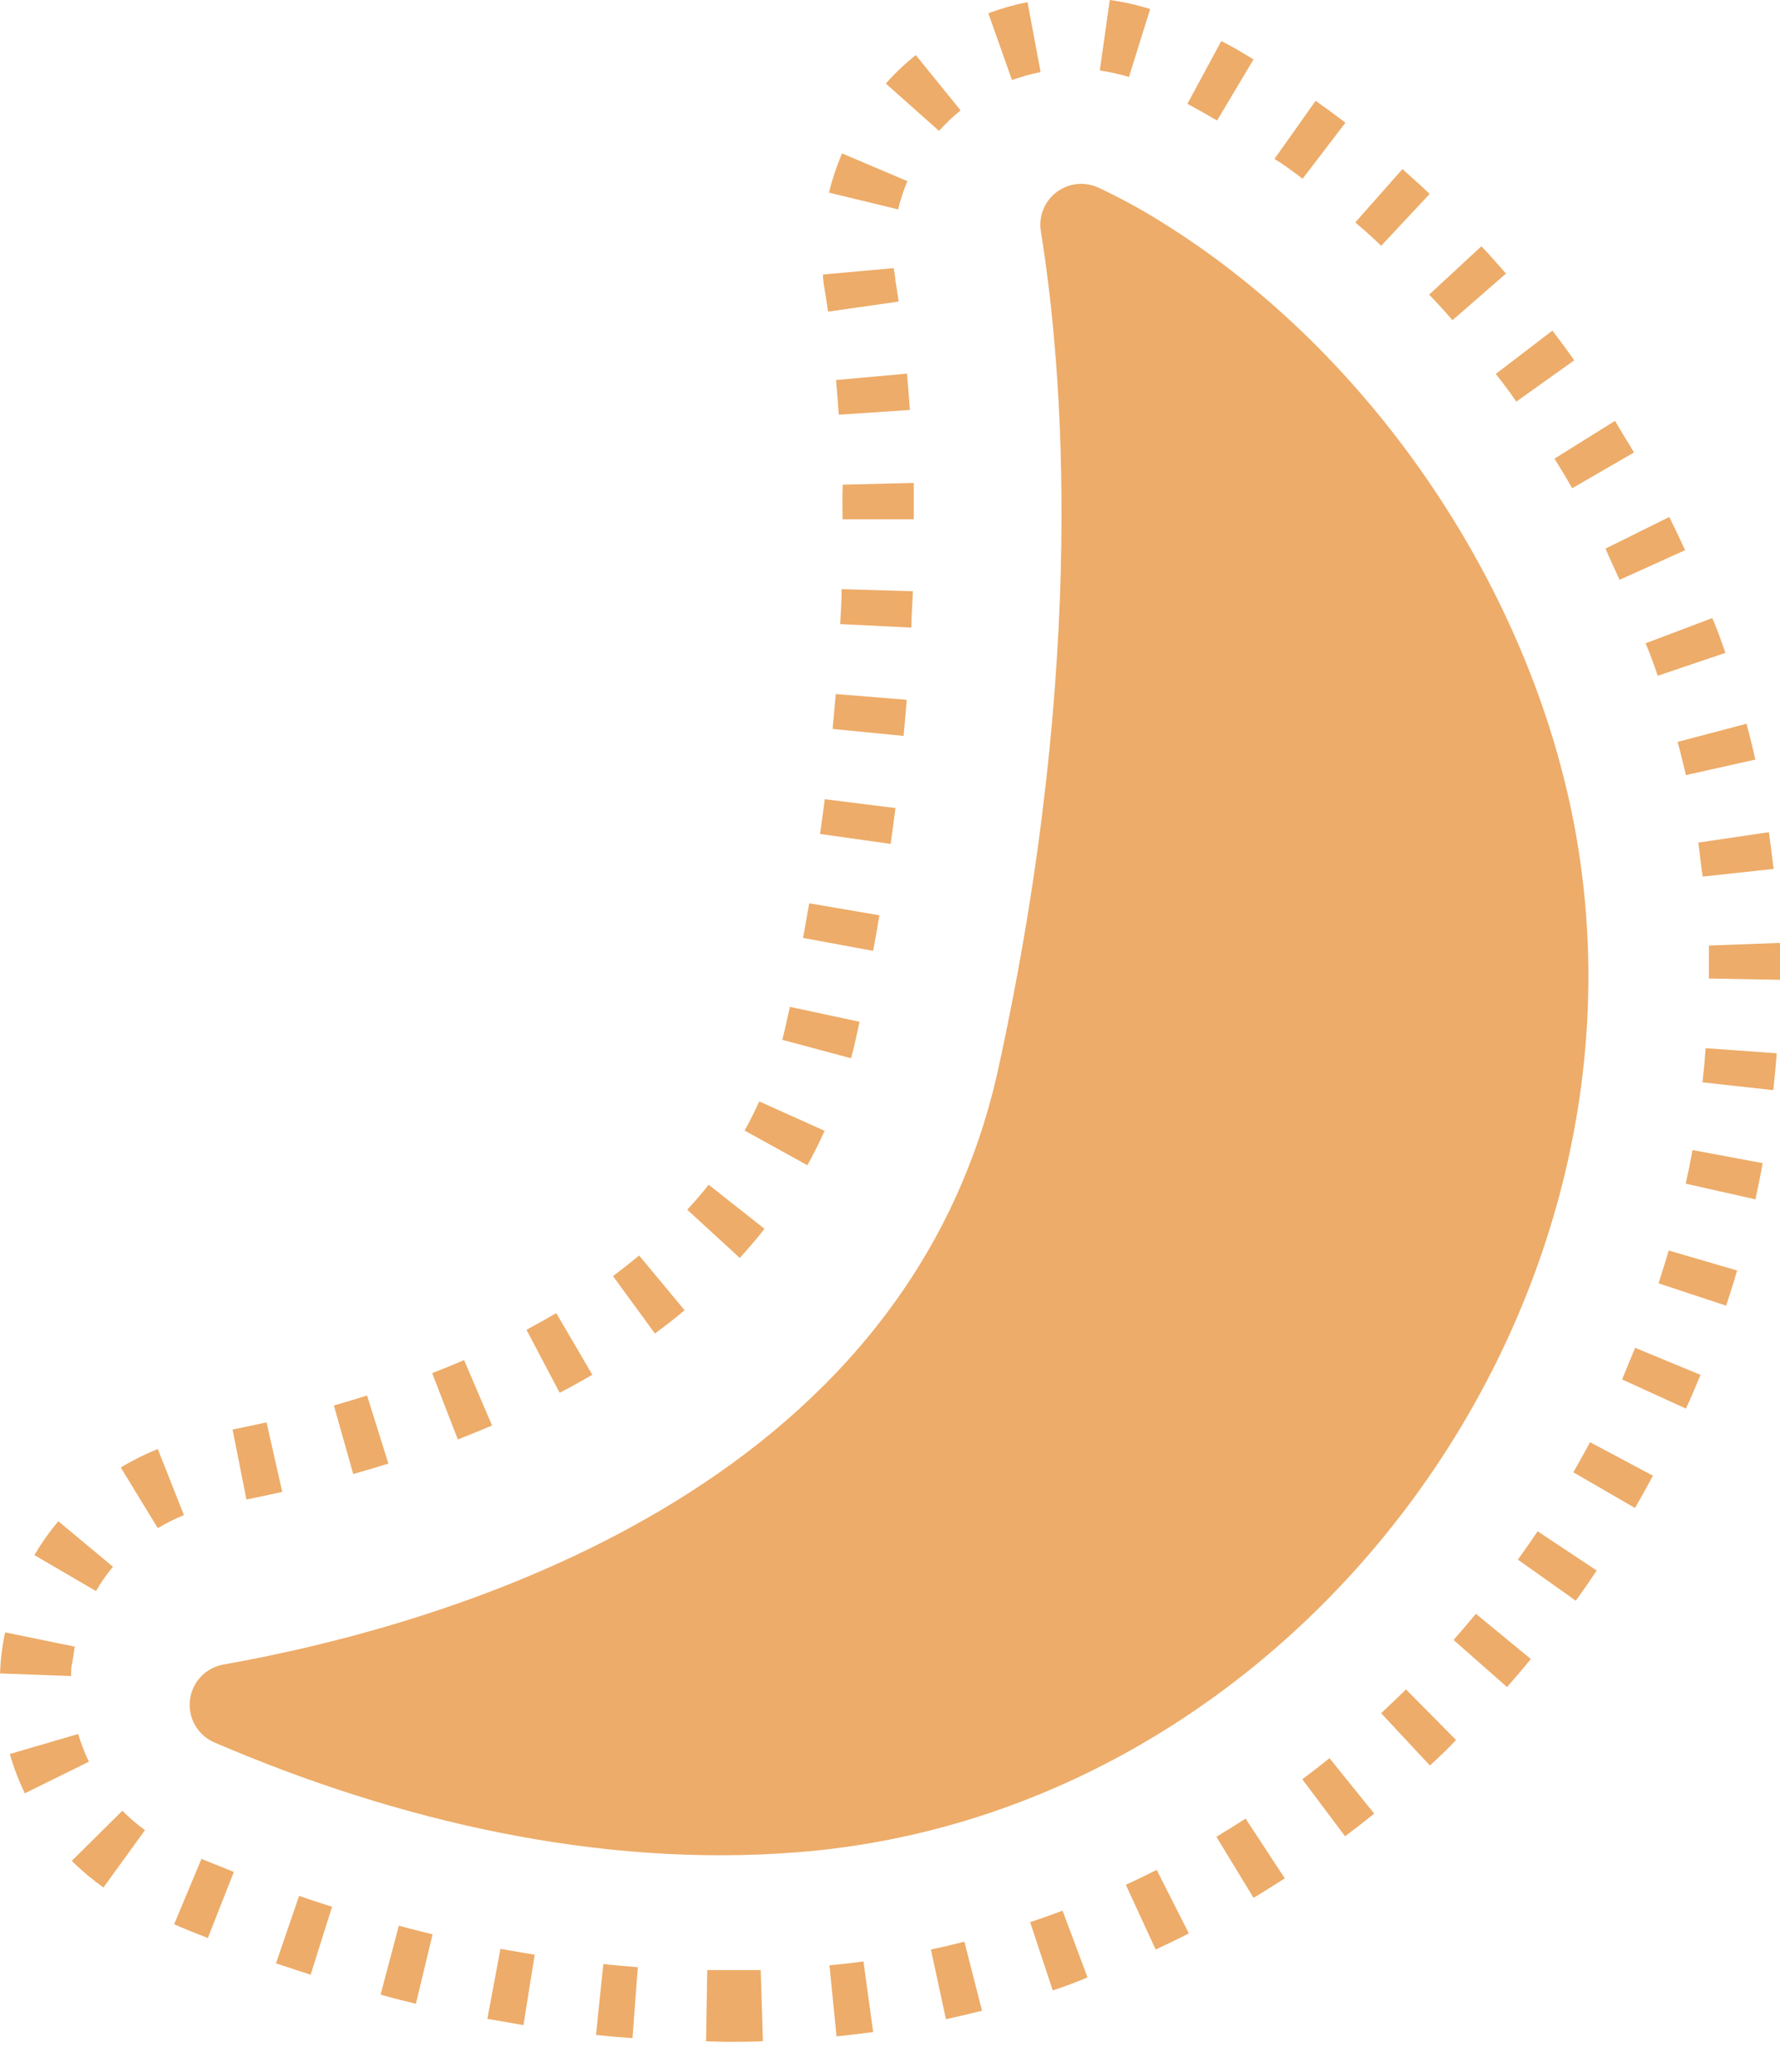 <svg width="55" height="64" viewBox="0 0 55 64" fill="none" xmlns="http://www.w3.org/2000/svg">
<path d="M22.439 63.067C22.818 63.067 23.198 63.067 23.574 63.046L23.505 60.849C23.154 60.849 22.794 60.849 22.439 60.849H21.853L21.817 63.05L22.439 63.067ZM19.543 62.953L19.708 60.76C19.353 60.732 18.997 60.704 18.642 60.663L18.416 62.852C18.791 62.897 19.167 62.925 19.543 62.953ZM25.848 62.897C26.224 62.861 26.603 62.812 26.979 62.764L26.68 60.582C26.333 60.631 25.981 60.671 25.63 60.704L25.848 62.897ZM16.174 62.55L16.521 60.376L15.463 60.195L15.059 62.356L16.174 62.55ZM29.229 62.368C29.601 62.287 29.972 62.198 30.344 62.105L29.798 59.972C29.455 60.061 29.112 60.142 28.764 60.215L29.229 62.368ZM12.853 61.883L13.366 59.746C13.023 59.661 12.671 59.573 12.324 59.48L11.759 61.608C12.126 61.713 12.49 61.806 12.853 61.891V61.883ZM32.529 61.479C32.889 61.358 33.248 61.229 33.603 61.075L32.832 59.015C32.501 59.14 32.166 59.258 31.83 59.371L32.529 61.479ZM9.598 60.994L10.26 58.894C9.921 58.789 9.581 58.676 9.242 58.559L8.527 60.643L9.598 60.994ZM35.708 60.215C36.051 60.057 36.395 59.892 36.734 59.718L35.74 57.755C35.425 57.916 35.106 58.07 34.787 58.215L35.708 60.215ZM6.419 59.867L7.226 57.819L6.225 57.416L5.38 59.435C5.724 59.585 6.071 59.726 6.419 59.859V59.867ZM38.733 58.619C39.061 58.425 39.38 58.215 39.699 58.017L38.487 56.171C38.192 56.361 37.889 56.551 37.586 56.733L38.733 58.619ZM3.187 58.312L4.48 56.527C4.231 56.347 3.997 56.147 3.781 55.929L2.218 57.476C2.523 57.778 2.853 58.055 3.203 58.304L3.187 58.312ZM41.561 56.717C41.864 56.49 42.167 56.256 42.462 56.018L41.08 54.305C40.806 54.527 40.523 54.745 40.24 54.956L41.561 56.717ZM0.763 55.392L2.747 54.414C2.614 54.138 2.503 53.852 2.416 53.558L0.303 54.176C0.423 54.59 0.577 54.994 0.763 55.384V55.392ZM44.183 54.532C44.461 54.277 44.736 54.014 44.99 53.744L43.443 52.181C43.189 52.431 42.934 52.677 42.676 52.916L44.183 54.532ZM46.566 52.108C46.816 51.825 47.063 51.534 47.301 51.243L45.604 49.846C45.378 50.116 45.148 50.387 44.914 50.654L46.566 52.108ZM2.197 51.769C2.197 51.635 2.197 51.498 2.23 51.365C2.262 51.231 2.278 51.025 2.311 50.86L0.158 50.419C0.109 50.646 0.073 50.876 0.044 51.11C0.016 51.344 0.008 51.514 0 51.688L2.197 51.769ZM48.691 49.442C48.913 49.135 49.127 48.824 49.337 48.509L47.511 47.297C47.313 47.592 47.107 47.883 46.901 48.173L48.691 49.442ZM2.965 49.143C3.119 48.879 3.295 48.627 3.49 48.392L1.802 46.986C1.527 47.314 1.28 47.664 1.062 48.032L2.965 49.143ZM4.875 47.2C5.135 47.046 5.405 46.911 5.683 46.796L4.875 44.756C4.48 44.915 4.097 45.105 3.732 45.326L4.875 47.2ZM50.52 46.578C50.71 46.247 50.896 45.916 51.074 45.58L49.131 44.546C48.965 44.857 48.791 45.168 48.614 45.475L50.52 46.578ZM7.614 46.315C7.974 46.243 8.341 46.166 8.721 46.081L8.236 43.932C7.877 44.013 7.525 44.086 7.186 44.154L7.614 46.315ZM10.914 45.528C11.274 45.427 11.633 45.322 12.001 45.205L11.342 43.104C10.995 43.213 10.656 43.314 10.316 43.411L10.914 45.528ZM14.146 44.461C14.497 44.324 14.853 44.179 15.204 44.029L14.34 42.009C14.013 42.151 13.681 42.284 13.354 42.413L14.146 44.461ZM52.096 43.508C52.249 43.166 52.399 42.819 52.544 42.466L50.524 41.63C50.391 41.957 50.25 42.284 50.12 42.607L52.096 43.508ZM17.293 43.019C17.632 42.842 17.971 42.656 18.302 42.462L17.188 40.559C16.884 40.737 16.578 40.907 16.267 41.072L17.293 43.019ZM20.237 41.189C20.548 40.959 20.855 40.721 21.154 40.47L19.748 38.778C19.482 39 19.211 39.21 18.941 39.416L20.237 41.189ZM53.336 40.329C53.453 39.969 53.57 39.606 53.675 39.242L51.562 38.624C51.462 38.964 51.356 39.299 51.247 39.638L53.336 40.329ZM22.859 38.855C23.121 38.564 23.38 38.265 23.622 37.954L21.897 36.593C21.687 36.859 21.465 37.118 21.235 37.364L22.859 38.855ZM54.241 37.045C54.321 36.673 54.398 36.302 54.463 35.926L52.298 35.522C52.233 35.87 52.164 36.217 52.088 36.56L54.241 37.045ZM24.947 35.991C25.137 35.647 25.315 35.292 25.48 34.928L23.461 34.02C23.319 34.327 23.17 34.63 23.008 34.92L24.947 35.991ZM54.794 33.672C54.834 33.292 54.871 32.913 54.899 32.533L52.702 32.376C52.677 32.728 52.645 33.08 52.605 33.43L54.794 33.672ZM26.296 32.687C26.357 32.468 26.409 32.25 26.458 32.024L26.559 31.56L24.406 31.099L24.305 31.555C24.265 31.745 24.22 31.931 24.172 32.117L26.296 32.687ZM55 30.263V30.223C55 29.859 55 29.491 55 29.124L52.803 29.205C52.803 29.544 52.803 29.883 52.803 30.223L55 30.263ZM26.979 29.37C27.048 29.003 27.112 28.635 27.173 28.271L25.004 27.9C24.943 28.255 24.878 28.611 24.814 28.97L26.979 29.37ZM52.613 27.076L54.802 26.838C54.758 26.458 54.709 26.082 54.657 25.703L52.475 26.026C52.528 26.377 52.552 26.724 52.613 27.076ZM27.52 26.066C27.573 25.694 27.621 25.327 27.67 24.959L25.484 24.685C25.44 25.036 25.391 25.395 25.339 25.759L27.52 26.066ZM52.092 23.941L54.237 23.461C54.156 23.089 54.063 22.721 53.966 22.354L51.837 22.915C51.93 23.259 52.015 23.602 52.092 23.941ZM27.92 22.73C27.956 22.35 27.989 21.982 28.017 21.615L25.824 21.437C25.794 21.792 25.762 22.152 25.727 22.515L27.92 22.73ZM51.227 20.871L53.312 20.165C53.19 19.805 53.061 19.445 52.908 19.09L50.847 19.87C50.993 20.213 51.114 20.548 51.227 20.888V20.871ZM28.162 19.385C28.162 19.001 28.195 18.63 28.207 18.262L26.005 18.197C26.005 18.549 25.981 18.908 25.961 19.276L28.162 19.385ZM50.048 17.907L52.067 16.994C51.91 16.65 51.748 16.307 51.579 15.968L49.608 16.945C49.749 17.276 49.902 17.596 50.048 17.919V17.907ZM26.034 16.04H28.235C28.235 15.636 28.235 15.281 28.235 14.917L26.038 14.97C26.026 15.317 26.03 15.677 26.034 16.04ZM48.581 15.079L50.488 13.976C50.298 13.645 50.084 13.322 49.902 12.999L48.032 14.166C48.222 14.469 48.404 14.772 48.581 15.083V15.079ZM25.917 12.809L28.114 12.663C28.086 12.259 28.057 11.9 28.025 11.54L25.832 11.738C25.864 12.082 25.892 12.441 25.917 12.809ZM46.853 12.405L48.642 11.129C48.424 10.817 48.198 10.514 47.968 10.211L46.218 11.549C46.432 11.819 46.647 12.106 46.853 12.405ZM44.873 9.896L46.533 8.45C46.287 8.164 46.033 7.881 45.774 7.606L44.158 9.101C44.405 9.351 44.639 9.614 44.877 9.884L44.873 9.896ZM25.585 9.626L27.767 9.315C27.734 9.085 27.702 8.866 27.666 8.66C27.666 8.535 27.629 8.406 27.617 8.281L25.428 8.479C25.428 8.656 25.464 8.838 25.492 9.016C25.521 9.194 25.557 9.4 25.585 9.614V9.626ZM42.664 7.606L44.175 5.99C43.9 5.728 43.617 5.473 43.334 5.223L41.876 6.871C42.143 7.093 42.405 7.331 42.664 7.578V7.606ZM27.75 6.467C27.823 6.169 27.919 5.877 28.037 5.595L26.017 4.738C25.851 5.131 25.715 5.536 25.614 5.95L27.75 6.467ZM40.236 5.538L41.573 3.789C41.27 3.559 40.963 3.332 40.652 3.114L39.38 4.908C39.671 5.086 39.953 5.296 40.236 5.51V5.538ZM29.015 4.043C29.22 3.815 29.443 3.603 29.681 3.409L28.296 1.701C27.963 1.968 27.654 2.262 27.371 2.581L29.015 4.043ZM37.606 3.724L38.733 1.834C38.402 1.636 38.067 1.43 37.736 1.268L36.69 3.207C37.001 3.373 37.308 3.547 37.606 3.724ZM31.269 2.472C31.557 2.368 31.853 2.286 32.153 2.226L31.749 0.065C31.337 0.148 30.932 0.263 30.538 0.408L31.269 2.472ZM34.884 2.379L35.538 0.279C35.131 0.151 34.713 0.058 34.29 0L33.983 2.177C34.289 2.222 34.592 2.289 34.888 2.379H34.884Z" fill="#EDAC69"/>
<path d="M36.128 7.008C42.446 11.019 47.269 18.181 48.65 25.525C51.478 40.592 39.994 55.998 24.66 57.209C18.516 57.698 12.284 56.248 6.657 53.833C6.399 53.73 6.183 53.546 6.04 53.308C5.898 53.071 5.837 52.793 5.868 52.518C5.899 52.242 6.019 51.985 6.21 51.784C6.402 51.584 6.654 51.452 6.927 51.409C13.988 50.149 28.001 46.025 30.849 32.998C33.62 20.334 32.824 11.233 32.161 7.146C32.124 6.918 32.15 6.685 32.236 6.471C32.322 6.257 32.465 6.071 32.65 5.932C32.834 5.794 33.053 5.708 33.282 5.685C33.511 5.662 33.742 5.702 33.951 5.801C34.703 6.154 35.43 6.558 36.128 7.008Z" fill="#EDAC69"/>
</svg>
